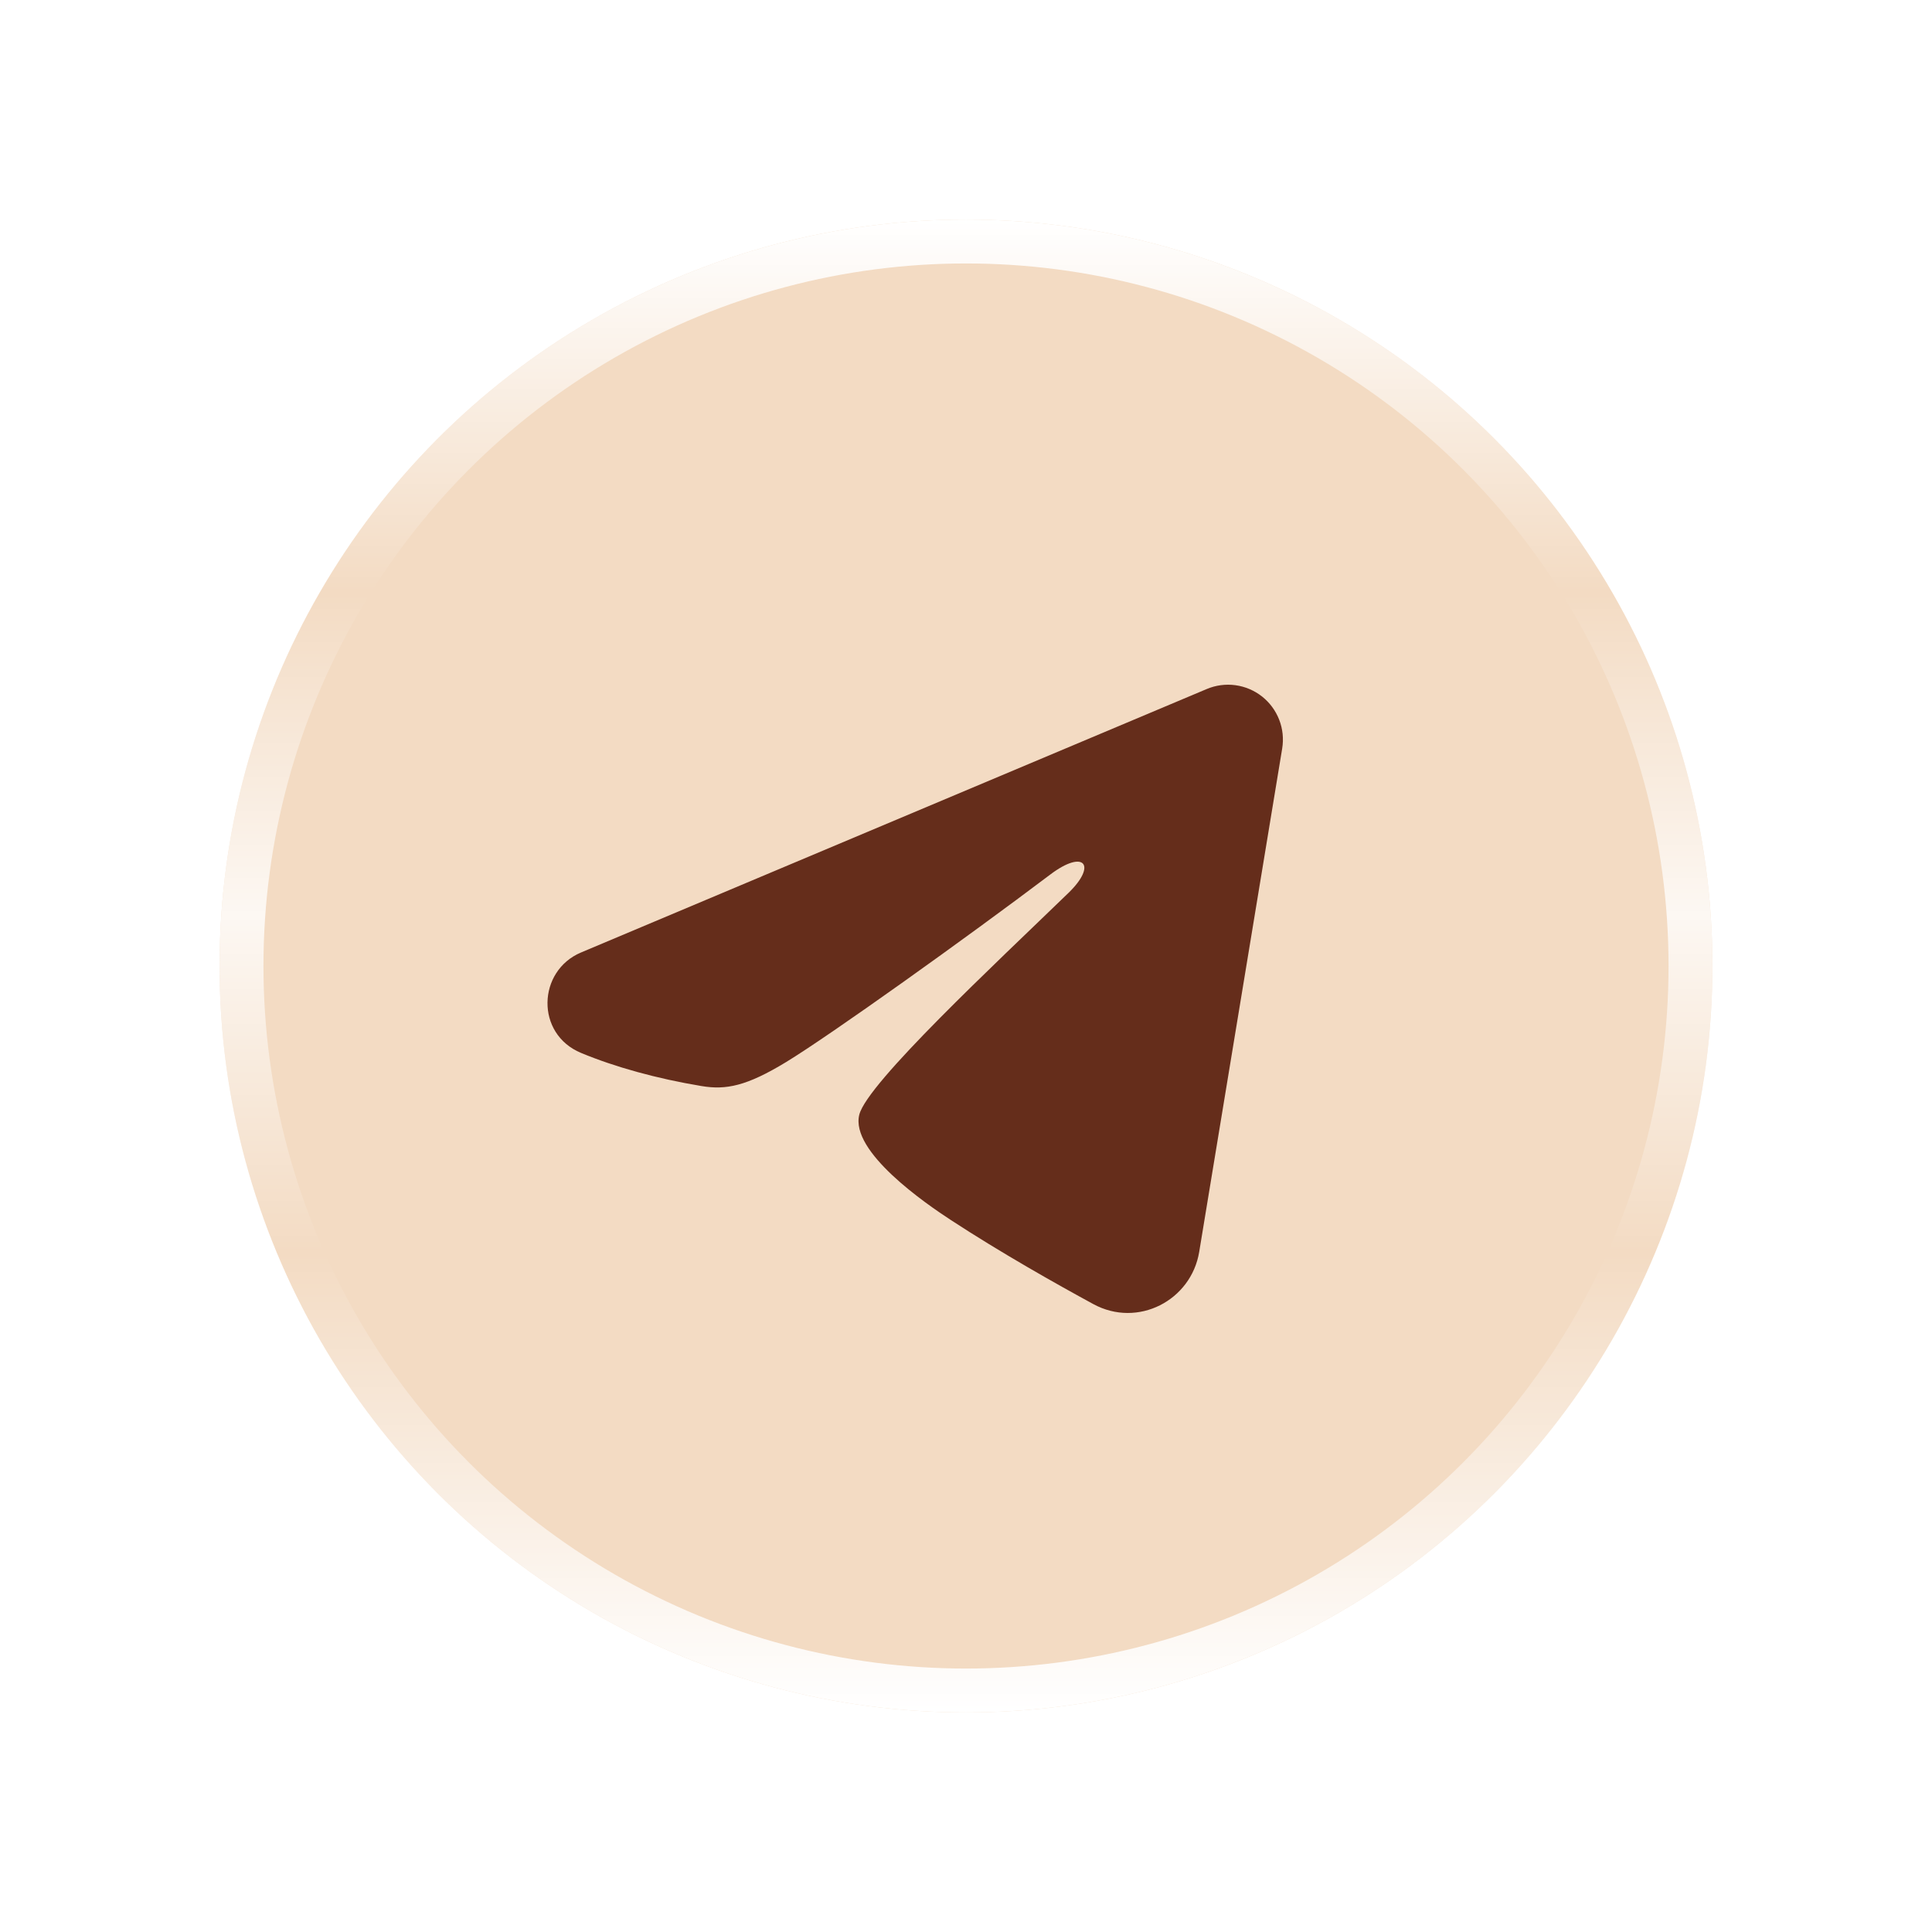 <?xml version="1.0" encoding="UTF-8"?> <svg xmlns="http://www.w3.org/2000/svg" width="44" height="44" viewBox="0 0 44 44" fill="none"><g filter="url(#filter0_d_92_4)"><circle cx="22" cy="22" r="17" fill="#F3DBC3"></circle><circle cx="22" cy="22" r="16.5" stroke="url(#paint0_linear_92_4)"></circle></g><path fill-rule="evenodd" clip-rule="evenodd" d="M27.483 15.692C27.689 15.605 27.914 15.575 28.136 15.605C28.357 15.635 28.566 15.724 28.742 15.862C28.917 16.001 29.052 16.183 29.133 16.392C29.214 16.6 29.237 16.826 29.201 17.047L27.311 28.511C27.128 29.617 25.915 30.251 24.9 29.7C24.052 29.239 22.792 28.529 21.659 27.788C21.092 27.418 19.356 26.23 19.57 25.385C19.753 24.663 22.669 21.948 24.336 20.333C24.99 19.699 24.692 19.333 23.919 19.917C22.001 21.365 18.921 23.567 17.903 24.188C17.005 24.734 16.536 24.828 15.976 24.734C14.954 24.564 14.007 24.301 13.234 23.98C12.189 23.547 12.239 22.11 13.233 21.692L27.483 15.692Z" fill="#652D1B"></path><defs><filter id="filter0_d_92_4" x="0" y="0" width="44" height="44" filterUnits="userSpaceOnUse" color-interpolation-filters="sRGB"><feFlood flood-opacity="0" result="BackgroundImageFix"></feFlood><feColorMatrix in="SourceAlpha" type="matrix" values="0 0 0 0 0 0 0 0 0 0 0 0 0 0 0 0 0 0 127 0" result="hardAlpha"></feColorMatrix><feOffset></feOffset><feGaussianBlur stdDeviation="2.5"></feGaussianBlur><feComposite in2="hardAlpha" operator="out"></feComposite><feColorMatrix type="matrix" values="0 0 0 0 0 0 0 0 0 0 0 0 0 0 0 0 0 0 0.25 0"></feColorMatrix><feBlend mode="normal" in2="BackgroundImageFix" result="effect1_dropShadow_92_4"></feBlend><feBlend mode="normal" in="SourceGraphic" in2="effect1_dropShadow_92_4" result="shape"></feBlend></filter><linearGradient id="paint0_linear_92_4" x1="22" y1="5" x2="22" y2="39" gradientUnits="userSpaceOnUse"><stop stop-color="white"></stop><stop offset="0.25" stop-color="white" stop-opacity="0"></stop><stop offset="0.466" stop-color="white" stop-opacity="0.8"></stop><stop offset="0.692" stop-color="white" stop-opacity="0"></stop><stop offset="1" stop-color="white"></stop></linearGradient></defs></svg> 